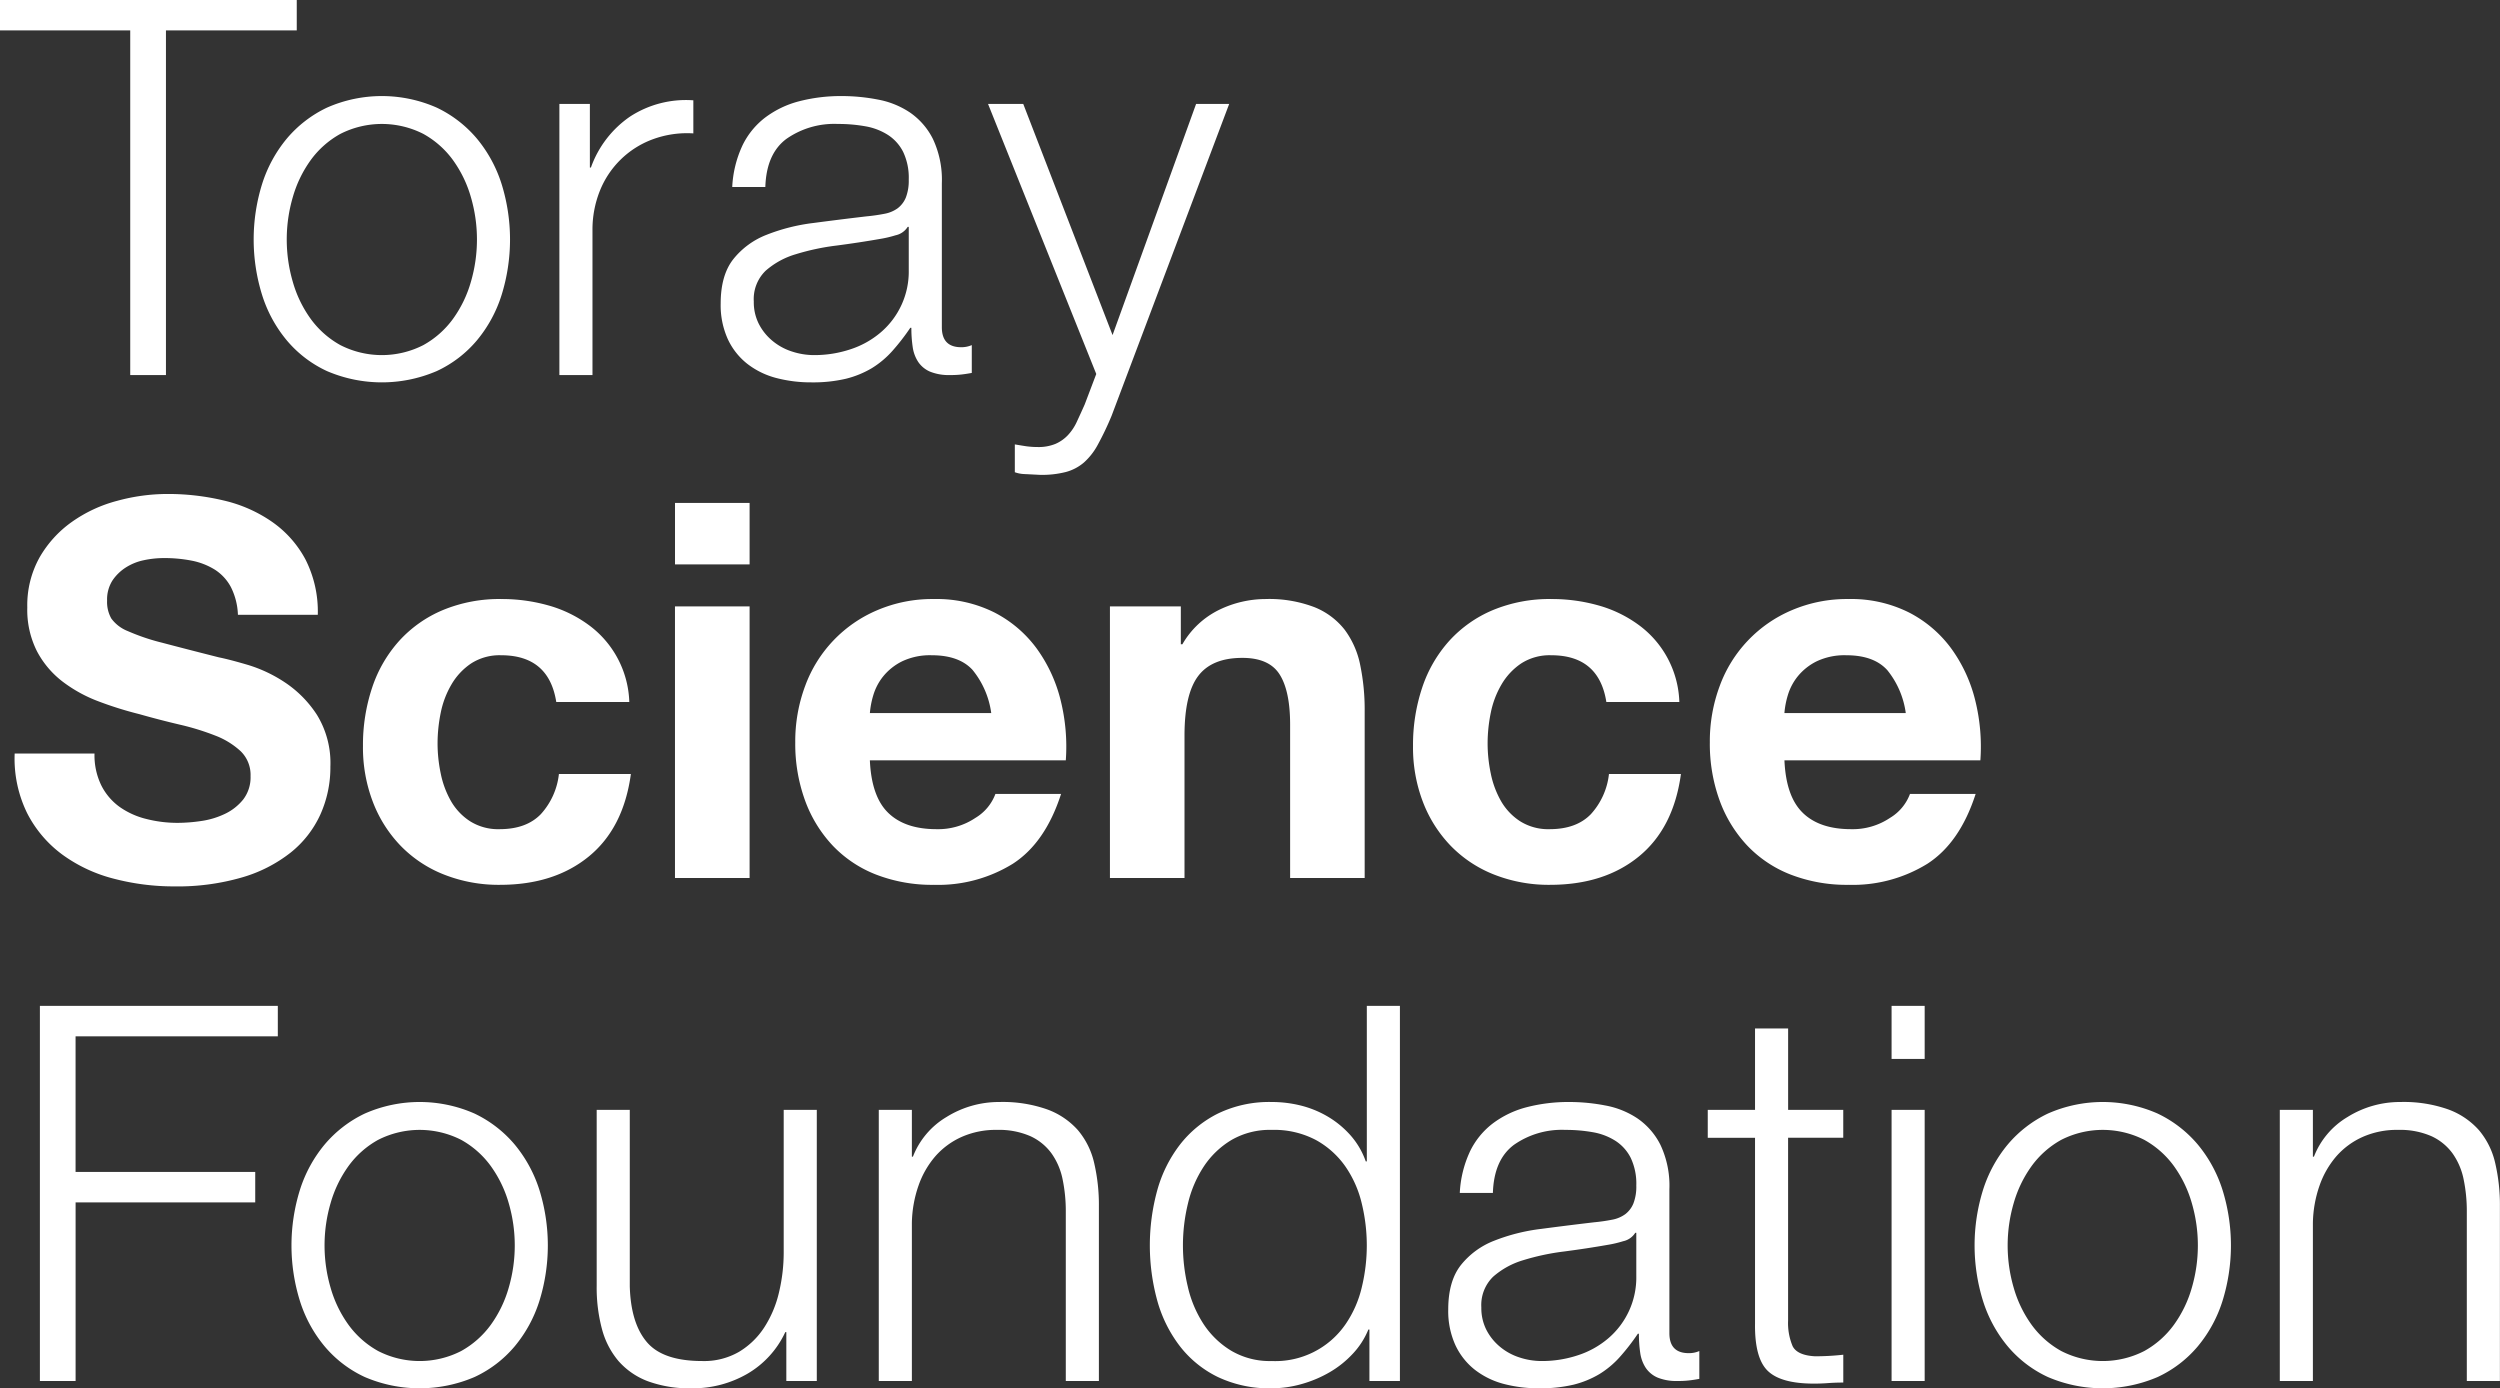 <svg xmlns="http://www.w3.org/2000/svg" width="447.344" height="248.43" viewBox="0 0 447.344 248.43">
  <rect x="0" y="0" width="447.344" height="248.43" fill="#333333" stroke="none"/>
  <defs>
    <style>
      .cls-1 {
        fill: #fff;
        fill-rule: evenodd;
      }
    </style>
  </defs>
  <path id="Toray_Science_Foundation" data-name="Toray  Science  Foundation" class="cls-1" d="M374.163,1213.18v5.45H350.757v61.67h-6.392v-61.67H321.053v-5.45h53.11Zm7.8,23.97a16.324,16.324,0,0,0-5.311,4.7,21.354,21.354,0,0,0-3.2,6.63,27.011,27.011,0,0,0,0,15.13,21.247,21.247,0,0,0,3.2,6.63,16.324,16.324,0,0,0,5.311,4.7,16.3,16.3,0,0,0,14.852,0,16.334,16.334,0,0,0,5.311-4.7,21.269,21.269,0,0,0,3.2-6.63,27.011,27.011,0,0,0,0-15.13,21.376,21.376,0,0,0-3.2-6.63,16.334,16.334,0,0,0-5.311-4.7A16.38,16.38,0,0,0,381.965,1237.15Zm17.249-4.7a21.415,21.415,0,0,1,7.191,5.55,24.048,24.048,0,0,1,4.418,8.13,33.434,33.434,0,0,1,0,19.83,23.86,23.86,0,0,1-4.418,8.13,20.788,20.788,0,0,1-7.191,5.5,24.894,24.894,0,0,1-19.646,0,20.769,20.769,0,0,1-7.191-5.5,23.826,23.826,0,0,1-4.418-8.13,33.434,33.434,0,0,1,0-19.83,24.014,24.014,0,0,1,4.418-8.13,21.4,21.4,0,0,1,7.191-5.55A24.342,24.342,0,0,1,399.214,1232.45Zm27.4-.66v11.38H426.8a18.609,18.609,0,0,1,7-9.12,18.322,18.322,0,0,1,11.327-2.91v5.92a17.732,17.732,0,0,0-7.332,1.08,16.223,16.223,0,0,0-9.4,9.21,18.693,18.693,0,0,0-1.316,7.1v25.85h-5.922v-48.51h5.452Zm27.259,7.52a13.862,13.862,0,0,1,4.089-5.07,17.285,17.285,0,0,1,6.063-2.92,29.8,29.8,0,0,1,7.708-.94,33.787,33.787,0,0,1,6.392.62,15.3,15.3,0,0,1,5.734,2.3,12.558,12.558,0,0,1,4.136,4.75,17.107,17.107,0,0,1,1.6,7.94v25.75q0,3.585,3.478,3.58a4.6,4.6,0,0,0,1.88-.38v4.98c-0.691.13-1.3,0.22-1.833,0.28a16.152,16.152,0,0,1-2.021.1,8.912,8.912,0,0,1-3.619-.61,4.875,4.875,0,0,1-2.115-1.74,6.493,6.493,0,0,1-.987-2.68,22.8,22.8,0,0,1-.235-3.43h-0.188a39.413,39.413,0,0,1-3.243,4.18,16.4,16.4,0,0,1-3.666,3.06,17.137,17.137,0,0,1-4.606,1.88,25.7,25.7,0,0,1-6.157.65,24.391,24.391,0,0,1-6.345-.79,14.35,14.35,0,0,1-5.17-2.54,12.1,12.1,0,0,1-3.478-4.42,14.712,14.712,0,0,1-1.269-6.35q0-5.07,2.256-7.94a14.172,14.172,0,0,1,5.969-4.37,33.828,33.828,0,0,1,8.366-2.11q4.653-.615,9.447-1.18a32.334,32.334,0,0,0,3.29-.47,5.772,5.772,0,0,0,2.35-.99,4.6,4.6,0,0,0,1.457-1.92,8.366,8.366,0,0,0,.517-3.2,10.784,10.784,0,0,0-.987-4.93,7.778,7.778,0,0,0-2.726-3.06,11.01,11.01,0,0,0-4.042-1.55,27.536,27.536,0,0,0-4.935-.42,14.918,14.918,0,0,0-9.212,2.68q-3.574,2.67-3.76,8.6h-5.922A19.734,19.734,0,0,1,453.874,1239.31Zm29.61,14.48a3.379,3.379,0,0,1-2.162,1.5,20.339,20.339,0,0,1-2.82.66q-3.762.66-7.755,1.18a41.97,41.97,0,0,0-7.285,1.55,14.285,14.285,0,0,0-5.4,2.96,7.059,7.059,0,0,0-2.115,5.5,8.6,8.6,0,0,0,.893,3.99,9.587,9.587,0,0,0,2.4,3.01,10.407,10.407,0,0,0,3.478,1.93,12.66,12.66,0,0,0,4.042.66,20.36,20.36,0,0,0,6.486-1.04,15.921,15.921,0,0,0,5.4-3.01,14.3,14.3,0,0,0,5.029-11.18v-7.71h-0.188Zm20.679-22,15.98,41.36,14.946-41.36h5.922l-21.056,55.84a53.006,53.006,0,0,1-2.444,5.12,11.623,11.623,0,0,1-2.491,3.2,8.238,8.238,0,0,1-3.2,1.69,17.272,17.272,0,0,1-4.653.52c-1.191-.06-2.115-0.11-2.773-0.14a5.62,5.62,0,0,1-1.739-.33v-4.98q1.034,0.18,2.021.33a14.886,14.886,0,0,0,2.021.14,7.954,7.954,0,0,0,3.243-.57,6.752,6.752,0,0,0,2.209-1.55,8.964,8.964,0,0,0,1.6-2.4c0.438-.94.908-1.97,1.41-3.1l2.068-5.45-19.364-48.32h6.3ZM339.2,1353.75a10.635,10.635,0,0,0,3.243,3.81,14.053,14.053,0,0,0,4.747,2.16,22.433,22.433,0,0,0,5.64.71,29.313,29.313,0,0,0,4.23-.33,14.636,14.636,0,0,0,4.23-1.27,9.333,9.333,0,0,0,3.29-2.58,6.518,6.518,0,0,0,1.316-4.19,5.908,5.908,0,0,0-1.739-4.42,14.066,14.066,0,0,0-4.559-2.82,45.27,45.27,0,0,0-6.392-1.97q-3.573-.84-7.238-1.88a64.616,64.616,0,0,1-7.332-2.3,25.275,25.275,0,0,1-6.392-3.53,16.585,16.585,0,0,1-4.559-5.4,16.4,16.4,0,0,1-1.739-7.85,17.578,17.578,0,0,1,2.209-8.98,19.941,19.941,0,0,1,5.781-6.34,24.925,24.925,0,0,1,8.084-3.76,34.179,34.179,0,0,1,9.024-1.23,42.878,42.878,0,0,1,10.105,1.18,25.05,25.05,0,0,1,8.6,3.81,19.189,19.189,0,0,1,5.969,6.72,20.589,20.589,0,0,1,2.209,9.91H363.635a11.915,11.915,0,0,0-1.269-4.98,8.336,8.336,0,0,0-2.867-3.1,12.312,12.312,0,0,0-4.089-1.6,25.427,25.427,0,0,0-5.029-.47,17.341,17.341,0,0,0-3.572.38,9.662,9.662,0,0,0-3.243,1.31,8.189,8.189,0,0,0-2.4,2.35,6.338,6.338,0,0,0-.94,3.58,6.006,6.006,0,0,0,.752,3.19,6.678,6.678,0,0,0,2.961,2.26,37.771,37.771,0,0,0,6.11,2.07q3.9,1.035,10.2,2.63,1.88,0.375,5.217,1.36a25.128,25.128,0,0,1,6.627,3.15,20.039,20.039,0,0,1,5.687,5.78,16.452,16.452,0,0,1,2.4,9.26,20.5,20.5,0,0,1-1.786,8.55,18.527,18.527,0,0,1-5.311,6.82,25.466,25.466,0,0,1-8.742,4.46,41.168,41.168,0,0,1-12.079,1.6,42.338,42.338,0,0,1-10.763-1.36,26.961,26.961,0,0,1-9.212-4.28,21.141,21.141,0,0,1-6.345-7.42,22.17,22.17,0,0,1-2.256-10.72h14.288A12.258,12.258,0,0,0,339.2,1353.75Zm71.533-23.31a9.379,9.379,0,0,0-5.358,1.46,11.485,11.485,0,0,0-3.525,3.76,16.262,16.262,0,0,0-1.927,5.08,27.436,27.436,0,0,0-.564,5.49,26.326,26.326,0,0,0,.564,5.36,16.552,16.552,0,0,0,1.833,4.94,10.542,10.542,0,0,0,3.431,3.62,9.426,9.426,0,0,0,5.264,1.41c3.2,0,5.654-.9,7.379-2.68a12.724,12.724,0,0,0,3.243-7.19h12.878q-1.319,9.675-7.52,14.75t-15.886,5.08a26.627,26.627,0,0,1-10.011-1.83,22.065,22.065,0,0,1-7.755-5.13,23.2,23.2,0,0,1-4.982-7.84,27.221,27.221,0,0,1-1.786-10.02,32.346,32.346,0,0,1,1.645-10.48,23.573,23.573,0,0,1,4.841-8.36,22.056,22.056,0,0,1,7.8-5.5,26.431,26.431,0,0,1,10.528-1.98,30.565,30.565,0,0,1,8.319,1.13,22.3,22.3,0,0,1,7.144,3.43,17.767,17.767,0,0,1,7.379,13.87H420.6q-1.319-8.37-9.87-8.37h0Zm31.113-16.26v-11h13.348v11H441.841Zm13.348,7.52v48.6H441.841v-48.6h13.348Zm39.9,11.37q-2.4-2.625-7.285-2.63a11.62,11.62,0,0,0-5.311,1.08,10.172,10.172,0,0,0-3.384,2.68,9.874,9.874,0,0,0-1.786,3.39,15.2,15.2,0,0,0-.611,3.19h21.714A15.476,15.476,0,0,0,495.091,1333.07ZM480,1358.64q3.007,2.925,8.648,2.92a11.954,11.954,0,0,0,6.956-2.02,8.42,8.42,0,0,0,3.572-4.28h11.75q-2.82,8.745-8.648,12.5a25.432,25.432,0,0,1-14.1,3.76,27.793,27.793,0,0,1-10.34-1.83,21.422,21.422,0,0,1-7.8-5.22,23.522,23.522,0,0,1-4.935-8.08,29.6,29.6,0,0,1-1.739-10.34,28.386,28.386,0,0,1,1.786-10.16,23.468,23.468,0,0,1,12.925-13.53,25.1,25.1,0,0,1,10.105-1.98,23.085,23.085,0,0,1,10.81,2.4,21.652,21.652,0,0,1,7.567,6.44,26.563,26.563,0,0,1,4.277,9.21,34.347,34.347,0,0,1,.94,10.81H476.714Q477,1355.735,480,1358.64Zm52.357-36.94v6.77h0.282a15.353,15.353,0,0,1,6.58-6.16,19.1,19.1,0,0,1,8.272-1.93,22.693,22.693,0,0,1,8.789,1.46,13.046,13.046,0,0,1,5.4,4.04,15.73,15.73,0,0,1,2.773,6.3,39.281,39.281,0,0,1,.8,8.23v29.89H551.913v-27.45q0-6.015-1.88-8.98t-6.674-2.96q-5.452,0-7.9,3.25t-2.444,10.66v25.48H519.671v-48.6h12.69Zm66.269,8.74a9.383,9.383,0,0,0-5.358,1.46,11.506,11.506,0,0,0-3.525,3.76,16.287,16.287,0,0,0-1.927,5.08,27.436,27.436,0,0,0-.564,5.49,26.326,26.326,0,0,0,.564,5.36,16.552,16.552,0,0,0,1.833,4.94,10.551,10.551,0,0,0,3.431,3.62,9.428,9.428,0,0,0,5.264,1.41c3.2,0,5.655-.9,7.379-2.68a12.71,12.71,0,0,0,3.243-7.19h12.878q-1.317,9.675-7.52,14.75t-15.886,5.08a26.634,26.634,0,0,1-10.011-1.83,22.083,22.083,0,0,1-7.755-5.13,23.236,23.236,0,0,1-4.982-7.84,27.242,27.242,0,0,1-1.786-10.02,32.373,32.373,0,0,1,1.645-10.48,23.6,23.6,0,0,1,4.841-8.36,22.074,22.074,0,0,1,7.8-5.5,26.435,26.435,0,0,1,10.528-1.98,30.554,30.554,0,0,1,8.319,1.13,22.281,22.281,0,0,1,7.144,3.43,17.767,17.767,0,0,1,7.379,13.87H608.5q-1.317-8.37-9.87-8.37h0Zm60.112,2.63q-2.4-2.625-7.285-2.63a11.62,11.62,0,0,0-5.311,1.08,10.172,10.172,0,0,0-3.384,2.68,9.874,9.874,0,0,0-1.786,3.39,15.2,15.2,0,0,0-.611,3.19h21.714A15.476,15.476,0,0,0,658.742,1333.07Zm-15.087,25.57q3.007,2.925,8.648,2.92a11.954,11.954,0,0,0,6.956-2.02,8.42,8.42,0,0,0,3.572-4.28h11.75q-2.82,8.745-8.648,12.5a25.432,25.432,0,0,1-14.1,3.76,27.793,27.793,0,0,1-10.34-1.83,21.422,21.422,0,0,1-7.8-5.22,23.522,23.522,0,0,1-4.935-8.08,29.6,29.6,0,0,1-1.739-10.34,28.386,28.386,0,0,1,1.786-10.16,23.468,23.468,0,0,1,12.925-13.53,25.1,25.1,0,0,1,10.105-1.98,23.085,23.085,0,0,1,10.81,2.4,21.652,21.652,0,0,1,7.567,6.44,26.563,26.563,0,0,1,4.277,9.21,34.347,34.347,0,0,1,.94,10.81H640.365Q640.647,1355.735,643.655,1358.64Zm-272.876,34.54v5.45h-36.19v24.26h32.148v5.45H334.589v31.96H328.2v-67.12h42.582Zm17.953,23.97a16.324,16.324,0,0,0-5.311,4.7,21.332,21.332,0,0,0-3.2,6.63,27.011,27.011,0,0,0,0,15.13,21.225,21.225,0,0,0,3.2,6.63,16.324,16.324,0,0,0,5.311,4.7,16.3,16.3,0,0,0,14.852,0,16.344,16.344,0,0,0,5.311-4.7,21.269,21.269,0,0,0,3.2-6.63,27.011,27.011,0,0,0,0-15.13,21.376,21.376,0,0,0-3.2-6.63,16.344,16.344,0,0,0-5.311-4.7A16.38,16.38,0,0,0,388.732,1417.15Zm17.249-4.7a21.415,21.415,0,0,1,7.191,5.55,24.065,24.065,0,0,1,4.418,8.13,33.434,33.434,0,0,1,0,19.83,23.877,23.877,0,0,1-4.418,8.13,20.788,20.788,0,0,1-7.191,5.5,24.894,24.894,0,0,1-19.646,0,20.751,20.751,0,0,1-7.191-5.5,23.809,23.809,0,0,1-4.418-8.13,33.434,33.434,0,0,1,0-19.83,24,24,0,0,1,4.418-8.13,21.376,21.376,0,0,1,7.191-5.55A24.342,24.342,0,0,1,405.981,1412.45Zm55.789,47.85v-8.74h-0.188a16.793,16.793,0,0,1-6.815,7.47,19.471,19.471,0,0,1-9.917,2.58,21.707,21.707,0,0,1-7.849-1.26,13.173,13.173,0,0,1-5.264-3.62,14.653,14.653,0,0,1-2.961-5.74,28.742,28.742,0,0,1-.94-7.71v-31.49h5.922v31.59q0.186,6.585,3.055,9.96,2.865,3.39,9.917,3.39a12.484,12.484,0,0,0,6.58-1.65,13.9,13.9,0,0,0,4.512-4.37,19.743,19.743,0,0,0,2.632-6.25,30.722,30.722,0,0,0,.846-7.19v-25.48h5.922v48.51H461.77Zm22.464-48.51v8.37h0.188a14.247,14.247,0,0,1,6.016-7.1,17.729,17.729,0,0,1,9.494-2.68,23.842,23.842,0,0,1,8.507,1.32,13.563,13.563,0,0,1,5.5,3.71,13.867,13.867,0,0,1,2.914,5.88,33.079,33.079,0,0,1,.846,7.8v31.21h-5.922v-30.27a28.054,28.054,0,0,0-.564-5.78,12.156,12.156,0,0,0-1.974-4.65,9.631,9.631,0,0,0-3.807-3.11,14.029,14.029,0,0,0-5.969-1.12,15.027,15.027,0,0,0-6.345,1.27,13.662,13.662,0,0,0-4.7,3.47,16.109,16.109,0,0,0-3.008,5.27,21.342,21.342,0,0,0-1.175,6.62v28.3h-5.922v-48.51h5.922Zm81.873,48.51v-9.21h-0.188a14.049,14.049,0,0,1-2.773,4.32,17.951,17.951,0,0,1-4.183,3.34,21.508,21.508,0,0,1-5.029,2.11,19.635,19.635,0,0,1-5.311.75,21.473,21.473,0,0,1-9.635-2.02,19.2,19.2,0,0,1-6.815-5.54,23.81,23.81,0,0,1-4.042-8.18,37.334,37.334,0,0,1,0-19.65,23.761,23.761,0,0,1,4.042-8.17,19.8,19.8,0,0,1,6.815-5.6,21.08,21.08,0,0,1,9.635-2.07,21.389,21.389,0,0,1,5.311.66,18.12,18.12,0,0,1,4.841,2.02,16.989,16.989,0,0,1,4,3.34,14.039,14.039,0,0,1,2.679,4.61h0.188v-27.83h5.922v67.12h-5.452Zm-32.477-16.78a20.688,20.688,0,0,0,2.82,6.63,15.5,15.5,0,0,0,4.935,4.74,13.578,13.578,0,0,0,7.238,1.84,15.237,15.237,0,0,0,13.207-6.58,19.571,19.571,0,0,0,2.914-6.63,31.732,31.732,0,0,0,0-14.95,19.519,19.519,0,0,0-2.914-6.62,15.614,15.614,0,0,0-5.264-4.75,15.948,15.948,0,0,0-7.943-1.83,13.666,13.666,0,0,0-7.238,1.83,15.426,15.426,0,0,0-4.935,4.75,20.633,20.633,0,0,0-2.82,6.62A31.732,31.732,0,0,0,533.63,1443.52Zm50.43-24.21a13.883,13.883,0,0,1,4.089-5.07,17.3,17.3,0,0,1,6.063-2.92,29.8,29.8,0,0,1,7.708-.94,33.771,33.771,0,0,1,6.392.62,15.289,15.289,0,0,1,5.734,2.3,12.549,12.549,0,0,1,4.136,4.75,17.094,17.094,0,0,1,1.6,7.94v25.75q0,3.585,3.478,3.58a4.592,4.592,0,0,0,1.88-.38v4.98c-0.69.13-1.3,0.22-1.833,0.28a16.13,16.13,0,0,1-2.021.1,8.916,8.916,0,0,1-3.619-.61,4.886,4.886,0,0,1-2.115-1.74,6.521,6.521,0,0,1-.987-2.68,22.936,22.936,0,0,1-.235-3.43H614.14a39.153,39.153,0,0,1-3.243,4.18,16.352,16.352,0,0,1-3.666,3.06,17.11,17.11,0,0,1-4.606,1.88,25.683,25.683,0,0,1-6.157.65,24.391,24.391,0,0,1-6.345-.79,14.358,14.358,0,0,1-5.17-2.54,12.114,12.114,0,0,1-3.478-4.42,14.712,14.712,0,0,1-1.269-6.35q0-5.07,2.256-7.94a14.179,14.179,0,0,1,5.969-4.37,33.839,33.839,0,0,1,8.366-2.11q4.653-.615,9.447-1.18a32.293,32.293,0,0,0,3.29-.47,5.766,5.766,0,0,0,2.35-.99,4.586,4.586,0,0,0,1.457-1.92,8.346,8.346,0,0,0,.517-3.2,10.784,10.784,0,0,0-.987-4.93,7.771,7.771,0,0,0-2.726-3.06,11,11,0,0,0-4.042-1.55,27.52,27.52,0,0,0-4.935-.42,14.92,14.92,0,0,0-9.212,2.68q-3.573,2.67-3.76,8.6h-5.922A19.753,19.753,0,0,1,584.06,1419.31Zm29.61,14.48a3.376,3.376,0,0,1-2.162,1.5,20.273,20.273,0,0,1-2.82.66q-3.76.66-7.755,1.18a42.01,42.01,0,0,0-7.285,1.55,14.293,14.293,0,0,0-5.4,2.96,7.059,7.059,0,0,0-2.115,5.5,8.608,8.608,0,0,0,.893,3.99,9.615,9.615,0,0,0,2.4,3.01,10.417,10.417,0,0,0,3.478,1.93,12.665,12.665,0,0,0,4.042.66,20.36,20.36,0,0,0,6.486-1.04,15.911,15.911,0,0,0,5.4-3.01,14.3,14.3,0,0,0,5.029-11.18v-7.71H613.67Zm37.224-22v4.99h-9.87v32.71a10.641,10.641,0,0,0,.8,4.56c0.532,1.09,1.864,1.71,4,1.83a45.445,45.445,0,0,0,5.076-.28v4.98q-1.317,0-2.632.09c-0.878.07-1.755,0.1-2.632,0.1q-5.922,0-8.272-2.3t-2.256-8.51v-33.18h-8.46v-4.99h8.46v-14.57h5.922v14.57h9.87Zm14.569-18.61v9.5h-5.922v-9.5h5.922Zm0,18.61v48.51h-5.922v-48.51h5.922Zm24.44,5.36a16.324,16.324,0,0,0-5.311,4.7,21.354,21.354,0,0,0-3.2,6.63,27.011,27.011,0,0,0,0,15.13,21.247,21.247,0,0,0,3.2,6.63,16.324,16.324,0,0,0,5.311,4.7,16.3,16.3,0,0,0,14.852,0,16.334,16.334,0,0,0,5.311-4.7,21.269,21.269,0,0,0,3.2-6.63,27.011,27.011,0,0,0,0-15.13,21.376,21.376,0,0,0-3.2-6.63,16.334,16.334,0,0,0-5.311-4.7A16.38,16.38,0,0,0,689.9,1417.15Zm17.249-4.7a21.415,21.415,0,0,1,7.191,5.55,24.048,24.048,0,0,1,4.418,8.13,33.434,33.434,0,0,1,0,19.83,23.86,23.86,0,0,1-4.418,8.13,20.788,20.788,0,0,1-7.191,5.5,24.894,24.894,0,0,1-19.646,0,20.769,20.769,0,0,1-7.191-5.5,23.826,23.826,0,0,1-4.418-8.13,33.434,33.434,0,0,1,0-19.83,24.014,24.014,0,0,1,4.418-8.13,21.4,21.4,0,0,1,7.191-5.55A24.342,24.342,0,0,1,707.152,1412.45Zm27.777-.66v8.37h0.188a14.247,14.247,0,0,1,6.016-7.1,17.729,17.729,0,0,1,9.494-2.68,23.842,23.842,0,0,1,8.507,1.32,13.563,13.563,0,0,1,5.5,3.71,13.867,13.867,0,0,1,2.914,5.88,33.079,33.079,0,0,1,.846,7.8v31.21h-5.922v-30.27a28.054,28.054,0,0,0-.564-5.78,12.156,12.156,0,0,0-1.974-4.65,9.631,9.631,0,0,0-3.807-3.11,14.029,14.029,0,0,0-5.969-1.12,15.027,15.027,0,0,0-6.345,1.27,13.662,13.662,0,0,0-4.7,3.47,16.109,16.109,0,0,0-3.008,5.27,21.342,21.342,0,0,0-1.175,6.62v28.3h-5.922v-48.51h5.922Z" transform="translate(-321.062 -1213.19)"/>
</svg>
